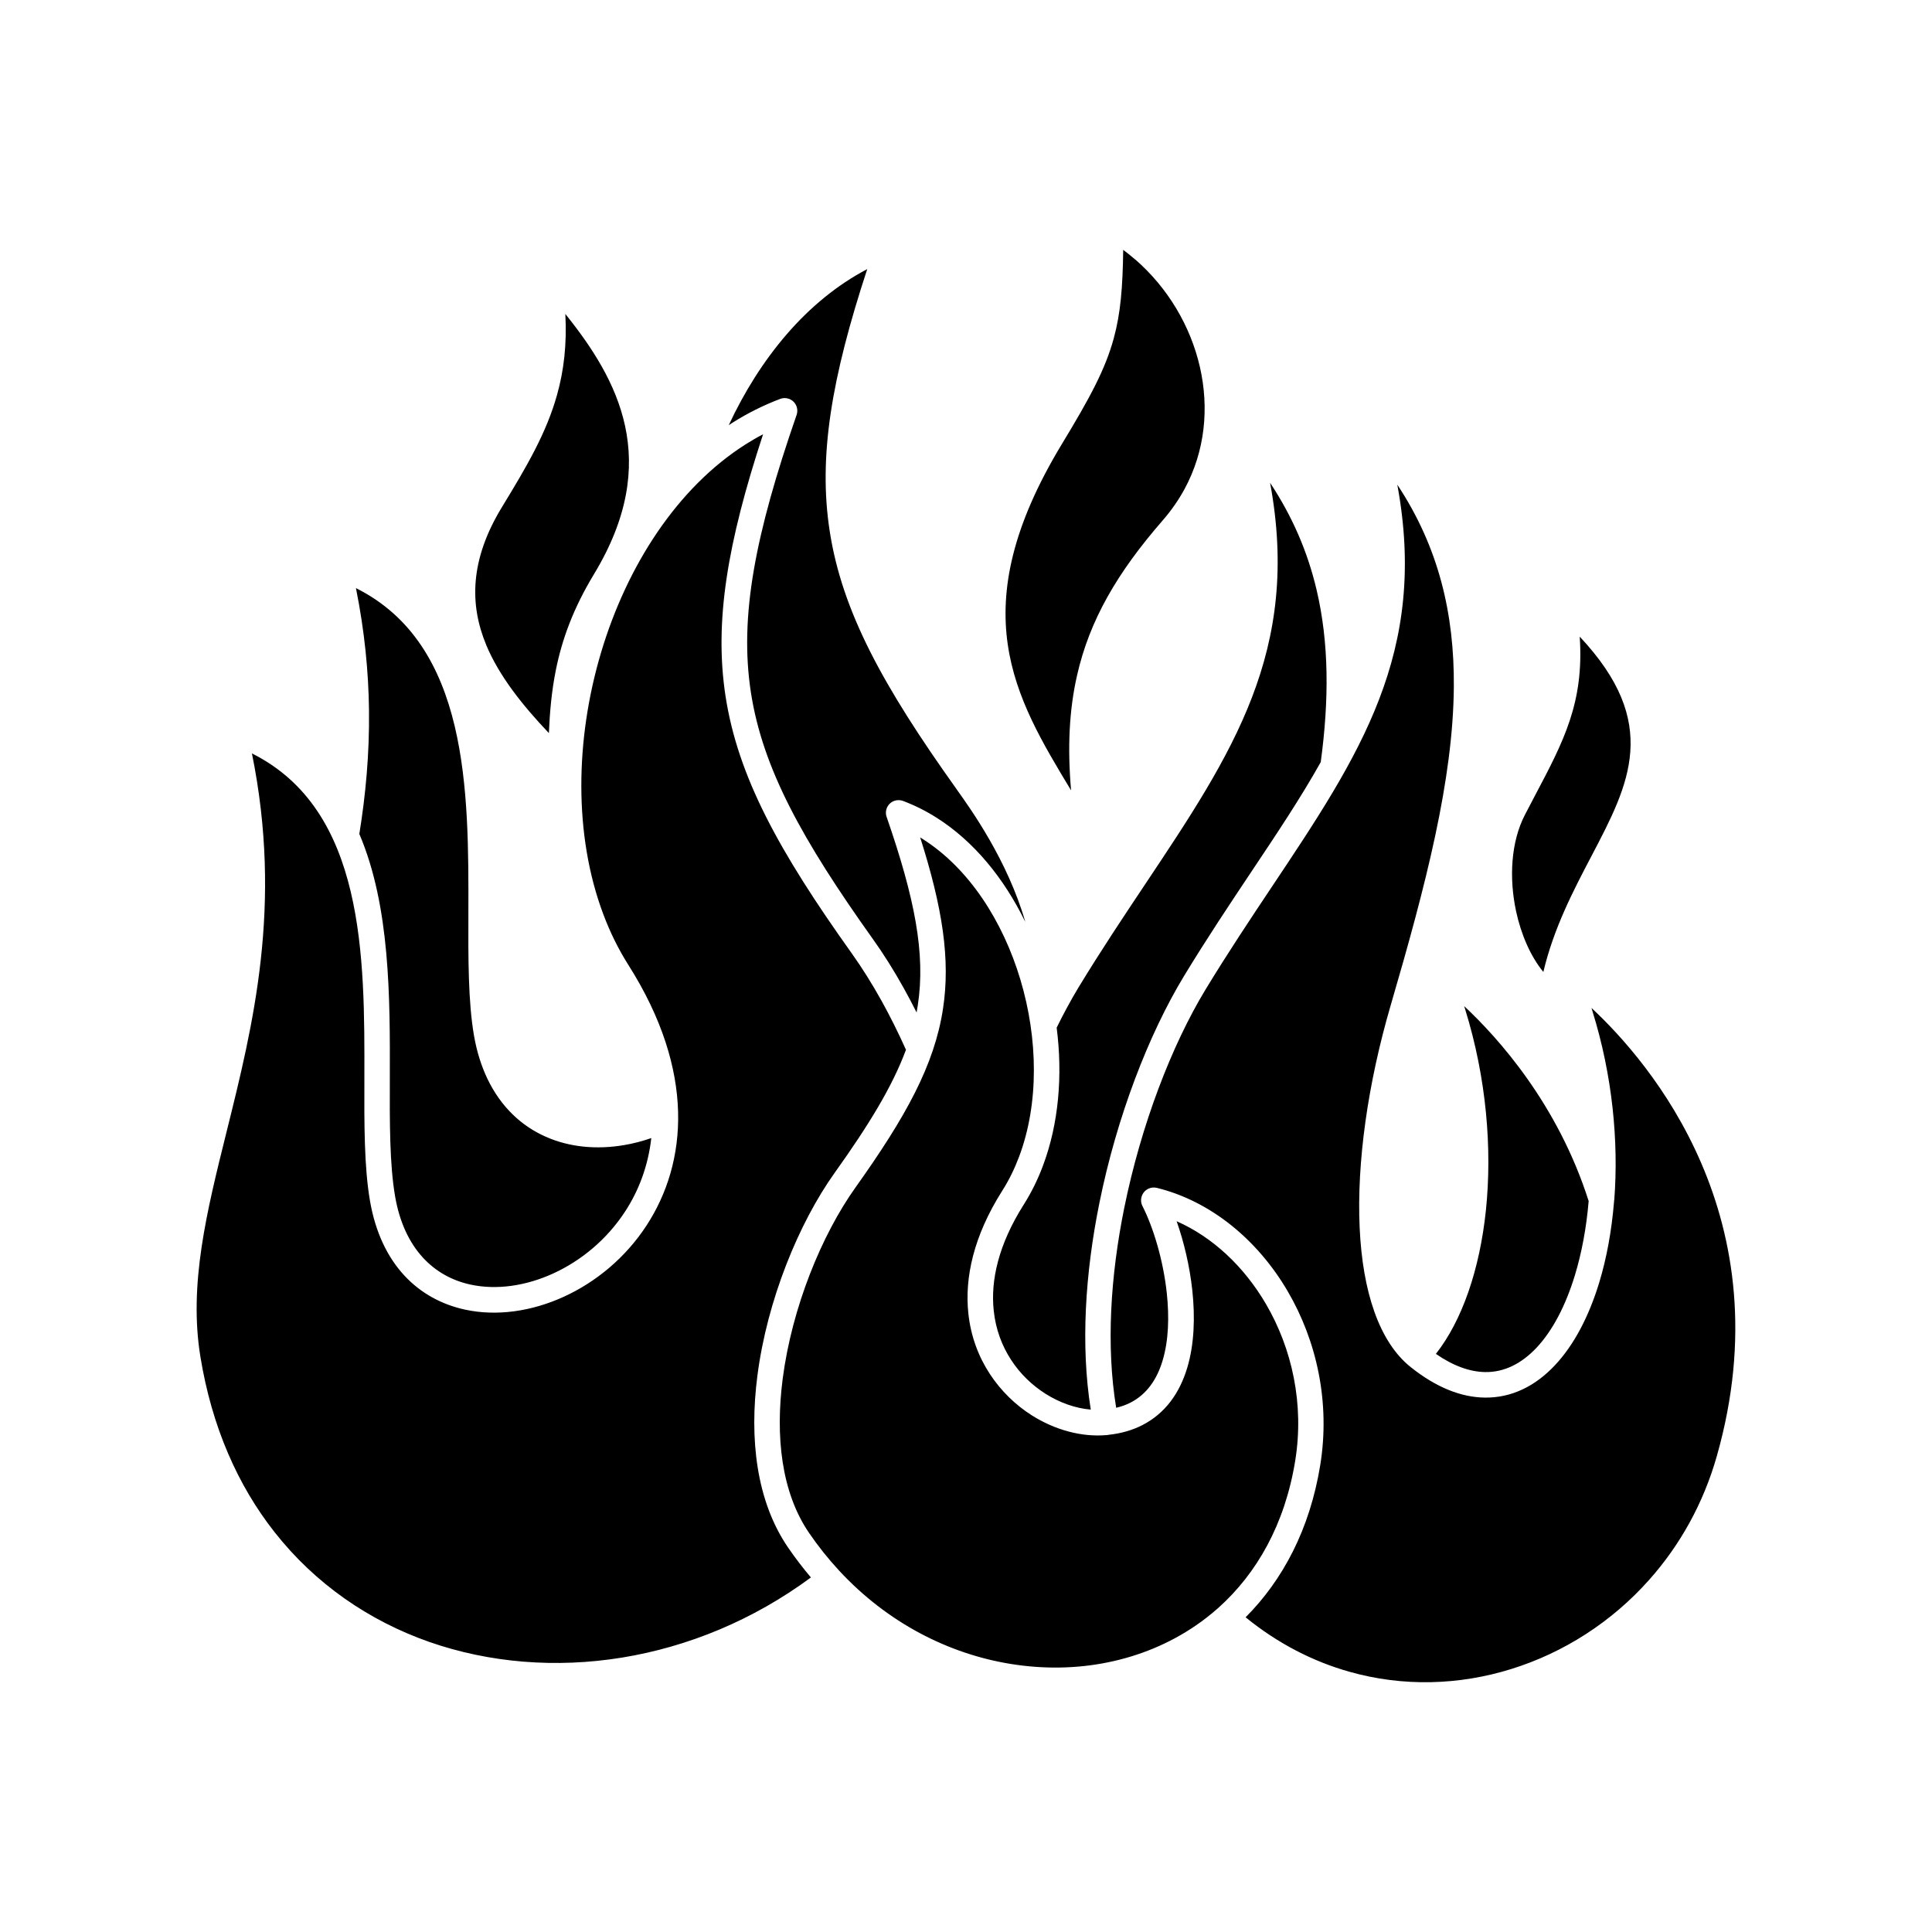 <?xml version="1.0" encoding="UTF-8"?> <svg xmlns="http://www.w3.org/2000/svg" viewBox="0 0 100 100" fill-rule="evenodd"><path d="m57.352 74.273c-0.031 0.004-0.062 0.008-0.09 0.008-1.273 0.109-2.652-0.262-3.856-1.023-0.836-0.531-1.594-1.258-2.176-2.148s-0.984-1.945-1.109-3.133c-0.195-1.84 0.266-3.992 1.75-6.336 0.352-0.551 0.641-1.145 0.875-1.766 1.039-2.758 0.984-6.113 0.07-9.168-0.91-3.039-2.668-5.762-5.047-7.273-0.047-0.031-0.094-0.059-0.141-0.09 1.156 3.633 1.574 6.316 1.18 8.879-0.445 2.906-1.922 5.582-4.527 9.238-1.75 2.453-3.289 6.207-3.769 9.902-0.383 2.965-0.078 5.871 1.367 7.984 0.477 0.695 0.988 1.336 1.535 1.926 0.008 0.008 0.016 0.016 0.02 0.023 2.508 2.707 5.672 4.309 8.875 4.828 1.707 0.277 3.426 0.25 5.055-0.086 1.621-0.332 3.16-0.965 4.519-1.895 0.402-0.273 0.785-0.574 1.152-0.898 0.012-0.012 0.02-0.02 0.031-0.027 1.984-1.777 3.438-4.316 3.973-7.606 0.477-2.934-0.164-5.812-1.516-8.121-1.129-1.93-2.75-3.457-4.621-4.281 0.375 1.062 0.676 2.316 0.812 3.582 0.148 1.383 0.102 2.789-0.262 4-0.387 1.289-1.121 2.359-2.336 2.977-0.5 0.254-1.078 0.426-1.738 0.496l-0.02 0.004zm24.879-12.098c-1.594-5.023-4.688-8.457-6.445-10.098 0.016 0.059 0.035 0.121 0.055 0.18 1.102 3.559 1.398 7.207 1.07 10.379-0.32 3.074-1.234 5.719-2.59 7.441 0.914 0.633 1.766 0.926 2.539 0.941 1 0.02 1.906-0.445 2.676-1.266 0.828-0.883 1.5-2.172 1.977-3.734 0.352-1.156 0.598-2.453 0.715-3.844zm1.324-0.074c0.23-3.023-0.094-6.426-1.125-9.746-0.02-0.062-0.039-0.125-0.055-0.184 3.016 2.809 9.973 10.891 6.492 23.18-0.703 2.484-1.926 4.644-3.5 6.414-1.949 2.195-4.438 3.781-7.137 4.621-2.695 0.84-5.602 0.934-8.395 0.141-1.867-0.527-3.688-1.453-5.363-2.816 1.926-1.93 3.324-4.559 3.863-7.875 0.527-3.25-0.184-6.438-1.684-9-1.562-2.672-3.992-4.668-6.773-5.352-0.148-0.035-0.309-0.023-0.453 0.051-0.324 0.164-0.457 0.559-0.293 0.887 0.566 1.117 1.078 2.801 1.262 4.519 0.129 1.223 0.094 2.449-0.219 3.484-0.285 0.957-0.812 1.742-1.664 2.176-0.223 0.113-0.469 0.203-0.738 0.266-0.527-3.203-0.293-6.828 0.414-10.328 0.875-4.32 2.461-8.438 4.215-11.328 1.156-1.902 2.336-3.672 3.457-5.352 4.512-6.762 8.07-12.094 6.465-20.773 2.137 3.231 2.957 6.676 2.926 10.469-0.039 4.816-1.441 10.227-3.262 16.457-1.199 4.094-1.766 8.18-1.613 11.523 0.148 3.301 1.004 5.926 2.652 7.234 1.332 1.062 2.617 1.551 3.809 1.57 1.398 0.023 2.633-0.59 3.656-1.684 0.969-1.031 1.742-2.5 2.277-4.25 0.387-1.266 0.648-2.684 0.773-4.203 0.004-0.031 0.008-0.066 0.008-0.102zm-15.195-22.652c-1.035 1.848-2.269 3.695-3.59 5.672-1.117 1.676-2.297 3.441-3.488 5.402-1.824 3.008-3.477 7.277-4.379 11.75-0.73 3.606-0.977 7.352-0.445 10.688-0.785-0.066-1.602-0.352-2.344-0.82-0.688-0.438-1.309-1.027-1.777-1.75-0.473-0.723-0.801-1.582-0.902-2.555-0.168-1.562 0.246-3.422 1.555-5.488 0.395-0.625 0.727-1.297 0.992-2.008 0.82-2.18 1.027-4.684 0.711-7.148 0.16-0.328 0.332-0.664 0.512-0.996 0.211-0.395 0.418-0.754 0.613-1.078 1.156-1.902 2.336-3.672 3.457-5.352 4.512-6.762 8.07-12.094 6.465-20.777 1.172 1.77 1.949 3.606 2.402 5.523 0.656 2.769 0.652 5.731 0.219 8.938zm-34.645 19.457c-0.465 0.16-0.938 0.285-1.406 0.363-1.414 0.242-2.828 0.117-4.066-0.434-1.254-0.555-2.316-1.539-3.016-3-0.312-0.656-0.551-1.402-0.695-2.242-0.301-1.75-0.297-3.957-0.289-6.344 0.016-6.285 0.035-13.883-5.82-16.809 0.449 2.231 0.652 4.332 0.676 6.32 0.027 2.273-0.176 4.398-0.5 6.406 1.598 3.742 1.59 8.461 1.578 12.637-0.008 2.32-0.012 4.461 0.273 6.121 0.469 2.719 2.023 4.16 3.902 4.566 1.348 0.293 2.867 0.074 4.289-0.578 1.441-0.66 2.773-1.758 3.719-3.211 0.703-1.078 1.191-2.359 1.352-3.805zm19.34-11.215c-1.09-2.231-2.644-4.144-4.578-5.367-0.547-0.348-1.125-0.637-1.734-0.867-0.137-0.051-0.297-0.059-0.445-0.008-0.344 0.117-0.527 0.492-0.406 0.836 1.453 4.199 2.023 7.078 1.613 9.746-0.02 0.125-0.039 0.25-0.062 0.375-0.215-0.43-0.438-0.852-0.664-1.258-0.512-0.922-1.051-1.777-1.602-2.547-3.648-5.117-5.707-8.832-6.312-12.77-0.605-3.941 0.23-8.184 2.367-14.355 0.117-0.344-0.062-0.719-0.406-0.836-0.152-0.051-0.309-0.047-0.445 0.008-0.867 0.328-1.695 0.742-2.477 1.238-0.062 0.039-0.125 0.078-0.184 0.121 0.805-1.73 1.812-3.328 2.996-4.699 1.211-1.402 2.613-2.562 4.172-3.379-1.848 5.629-2.539 9.691-1.945 13.547 0.641 4.18 2.773 8.051 6.547 13.34l0.051 0.074c0.723 1.012 2.609 3.652 3.523 6.809zm5.703-34.258c-0.203-0.176-0.41-0.344-0.621-0.5-0.027 1.941-0.133 3.269-0.488 4.574-0.438 1.605-1.227 3.07-2.691 5.484-5.176 8.555-2.449 13.066 0.48 17.918-0.191-2.227-0.098-4.156 0.309-5.949 0.648-2.859 2.078-5.316 4.43-8.02 0.453-0.52 0.824-1.059 1.125-1.609 1.082-1.988 1.285-4.227 0.805-6.332-0.484-2.121-1.664-4.106-3.344-5.566zm19.711 33.723c0.262 1.215 0.75 2.34 1.414 3.152 0.539-2.277 1.555-4.215 2.508-6.031 1.938-3.699 3.586-6.844-0.625-11.324 0.23 3.406-0.828 5.41-2.312 8.219-0.172 0.328-0.352 0.668-0.523 1-0.727 1.402-0.828 3.266-0.461 4.984zm-53.305-13.781c-0.859-2.07-0.855-4.391 0.82-7.133 1.305-2.137 2.305-3.852 2.852-5.816 0.352-1.262 0.508-2.598 0.426-4.176 2.715 3.383 5.039 7.598 1.48 13.473-1.062 1.758-1.656 3.356-1.984 5.023-0.203 1.031-0.301 2.078-0.348 3.199-1.371-1.445-2.574-2.953-3.25-4.574zm21.727 20.965c-0.703 1.898-1.922 3.891-3.688 6.363-1.859 2.606-3.496 6.59-4 10.5-0.422 3.258-0.062 6.484 1.586 8.895 0.375 0.547 0.77 1.062 1.184 1.551-3.004 2.219-6.379 3.594-9.777 4.148-3.418 0.555-6.859 0.277-9.98-0.812-3.106-1.09-5.891-2.992-8.012-5.691-1.883-2.394-3.238-5.422-3.832-9.074-0.609-3.742 0.324-7.492 1.352-11.625 1.375-5.523 2.914-11.707 1.316-19.598 5.852 2.926 5.836 10.523 5.82 16.809-0.008 2.387-0.012 4.594 0.289 6.344 0.574 3.336 2.543 5.121 4.926 5.637 1.625 0.352 3.438 0.098 5.117-0.672 1.656-0.758 3.188-2.019 4.277-3.691 2.102-3.227 2.555-7.957-0.941-13.473-0.52-0.82-0.953-1.703-1.301-2.629-1.535-4.082-1.461-9.043-0.113-13.559 1.344-4.5 3.953-8.531 7.488-10.77 0.293-0.184 0.59-0.359 0.895-0.516-1.848 5.629-2.535 9.688-1.945 13.547 0.641 4.18 2.773 8.051 6.547 13.34 0.523 0.734 1.035 1.551 1.523 2.426 0.445 0.801 0.871 1.656 1.273 2.551z" fill-rule="evenodd"></path></svg> 